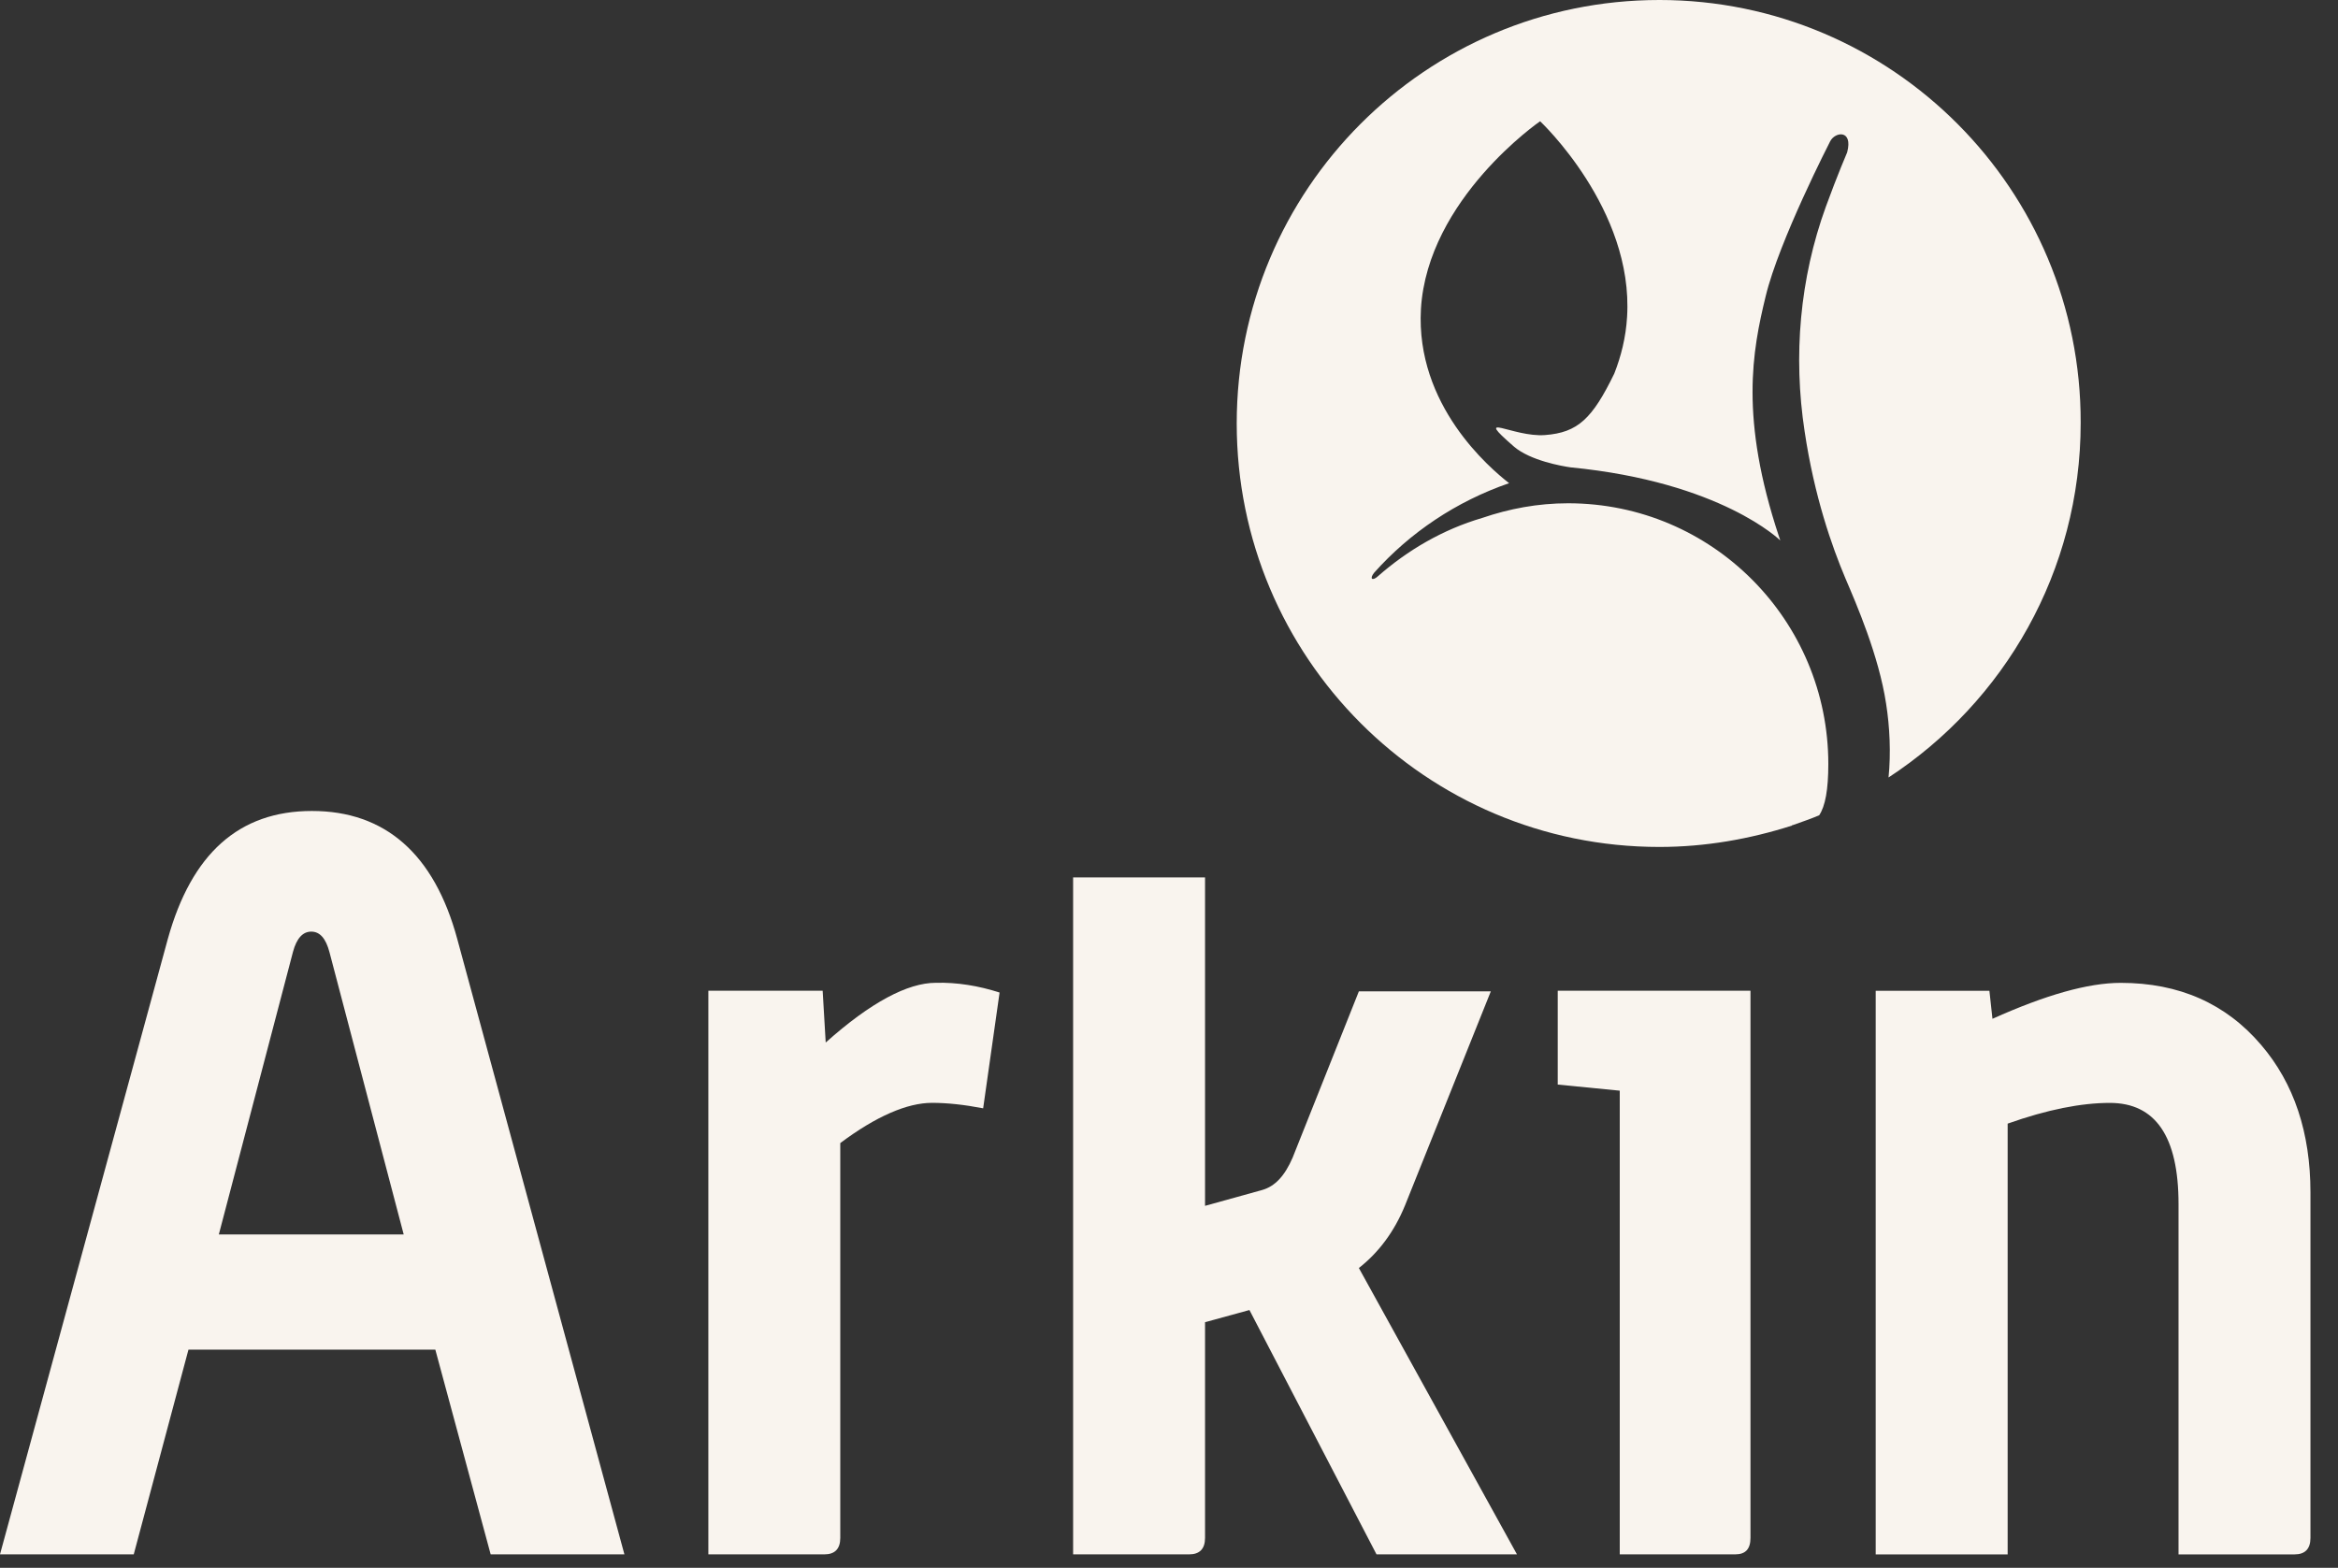 <svg fill="none" height="55" viewBox="0 0 82 55" width="82" xmlns="http://www.w3.org/2000/svg"><rect x="0" y="0" width="82" height="55" fill="#333333" stroke="none"/><g fill="#f9f4ee"><path d="m21.9 54.527h-4.691l-1.941-7.182h-8.658l-1.919 7.182h-4.691l5.886-21.589c.832-2.992 2.495-4.489 5.054-4.489 2.559 0 4.286 1.496 5.097 4.489zm-7.741-11.222-2.602-9.897c-.128-.492-.341-.727-.64-.727-.298 0-.512.235-.64.705l-2.602 9.918z"/><path d="m35.058 34.819-.576 4.061c-.661-.128-1.258-.192-1.791-.192-.874 0-1.962.47-3.22 1.411v13.851c0 .385-.192.577-.554.577h-4.073v-19.772h4.009l.107 1.817c1.578-1.411 2.879-2.095 3.86-2.095.746-.021 1.514.107 2.239.342"/><path d="m53.204 54.527h-4.926l-4.457-8.571-1.557.427v7.567c0 .385-.192.577-.554.577h-4.073v-23.747h4.627v11.521l2.005-.556c.448-.128.789-.492 1.066-1.133l2.324-5.835h4.628l-3.007 7.503c-.384.941-.938 1.667-1.621 2.202z"/><path d="m61.394 53.95c0 .385-.171.577-.533.577h-4.052v-16.266l-2.175-.214v-3.292h6.76z"/><path d="m81.034 53.951c0 .385-.192.577-.554.577h-4.073v-12.29c0-2.373-.81-3.548-2.41-3.548-1.002 0-2.196.235-3.583.727v15.112h-4.628v-19.772h3.988l.107.983c1.855-.834 3.348-1.261 4.5-1.261 2.047 0 3.689.727 4.926 2.18 1.152 1.347 1.727 3.078 1.727 5.173z"/><path d="m58.196 0c-8.189 0-14.821 6.648-14.821 14.855 0 8.208 6.632 14.856 14.821 14.856 1.621 0 3.177-.278 4.649-.748l.021-.021h.021c.298-.107.618-.214.917-.342.213-.321.32-.898.32-1.796 0-5.045-4.073-9.149-9.127-9.149-1.066 0-2.068.192-3.007.513-1.386.406-2.623 1.133-3.668 2.052-.192.171-.299.086-.128-.128 1.258-1.411 2.879-2.501 4.734-3.142-.682-.534-3.284-2.736-3.092-6.113.235-3.869 4.18-6.583 4.18-6.583s3.284 3.078 3.05 6.861c-.043.727-.213 1.389-.448 1.988-.768 1.582-1.279 2.073-2.431 2.159-1.13.086-2.559-.876-1.087.406.576.492 1.685.684 1.983.727 5.288.513 7.357 2.565 7.357 2.565l-.043-.128c-1.386-4.168-.938-6.519-.469-8.443.469-1.945 2.26-5.429 2.26-5.429.171-.342.81-.427.597.385 0 0-.341.791-.746 1.902-.917 2.522-1.151 5.237-.746 7.887.341 2.287.96 4.04 1.429 5.151.384.898 1.173 2.715 1.429 4.403.128.812.171 1.731.085 2.586 4.052-2.65 6.739-7.225 6.739-12.44.021-8.187-6.611-14.834-14.778-14.834"/></g></svg>